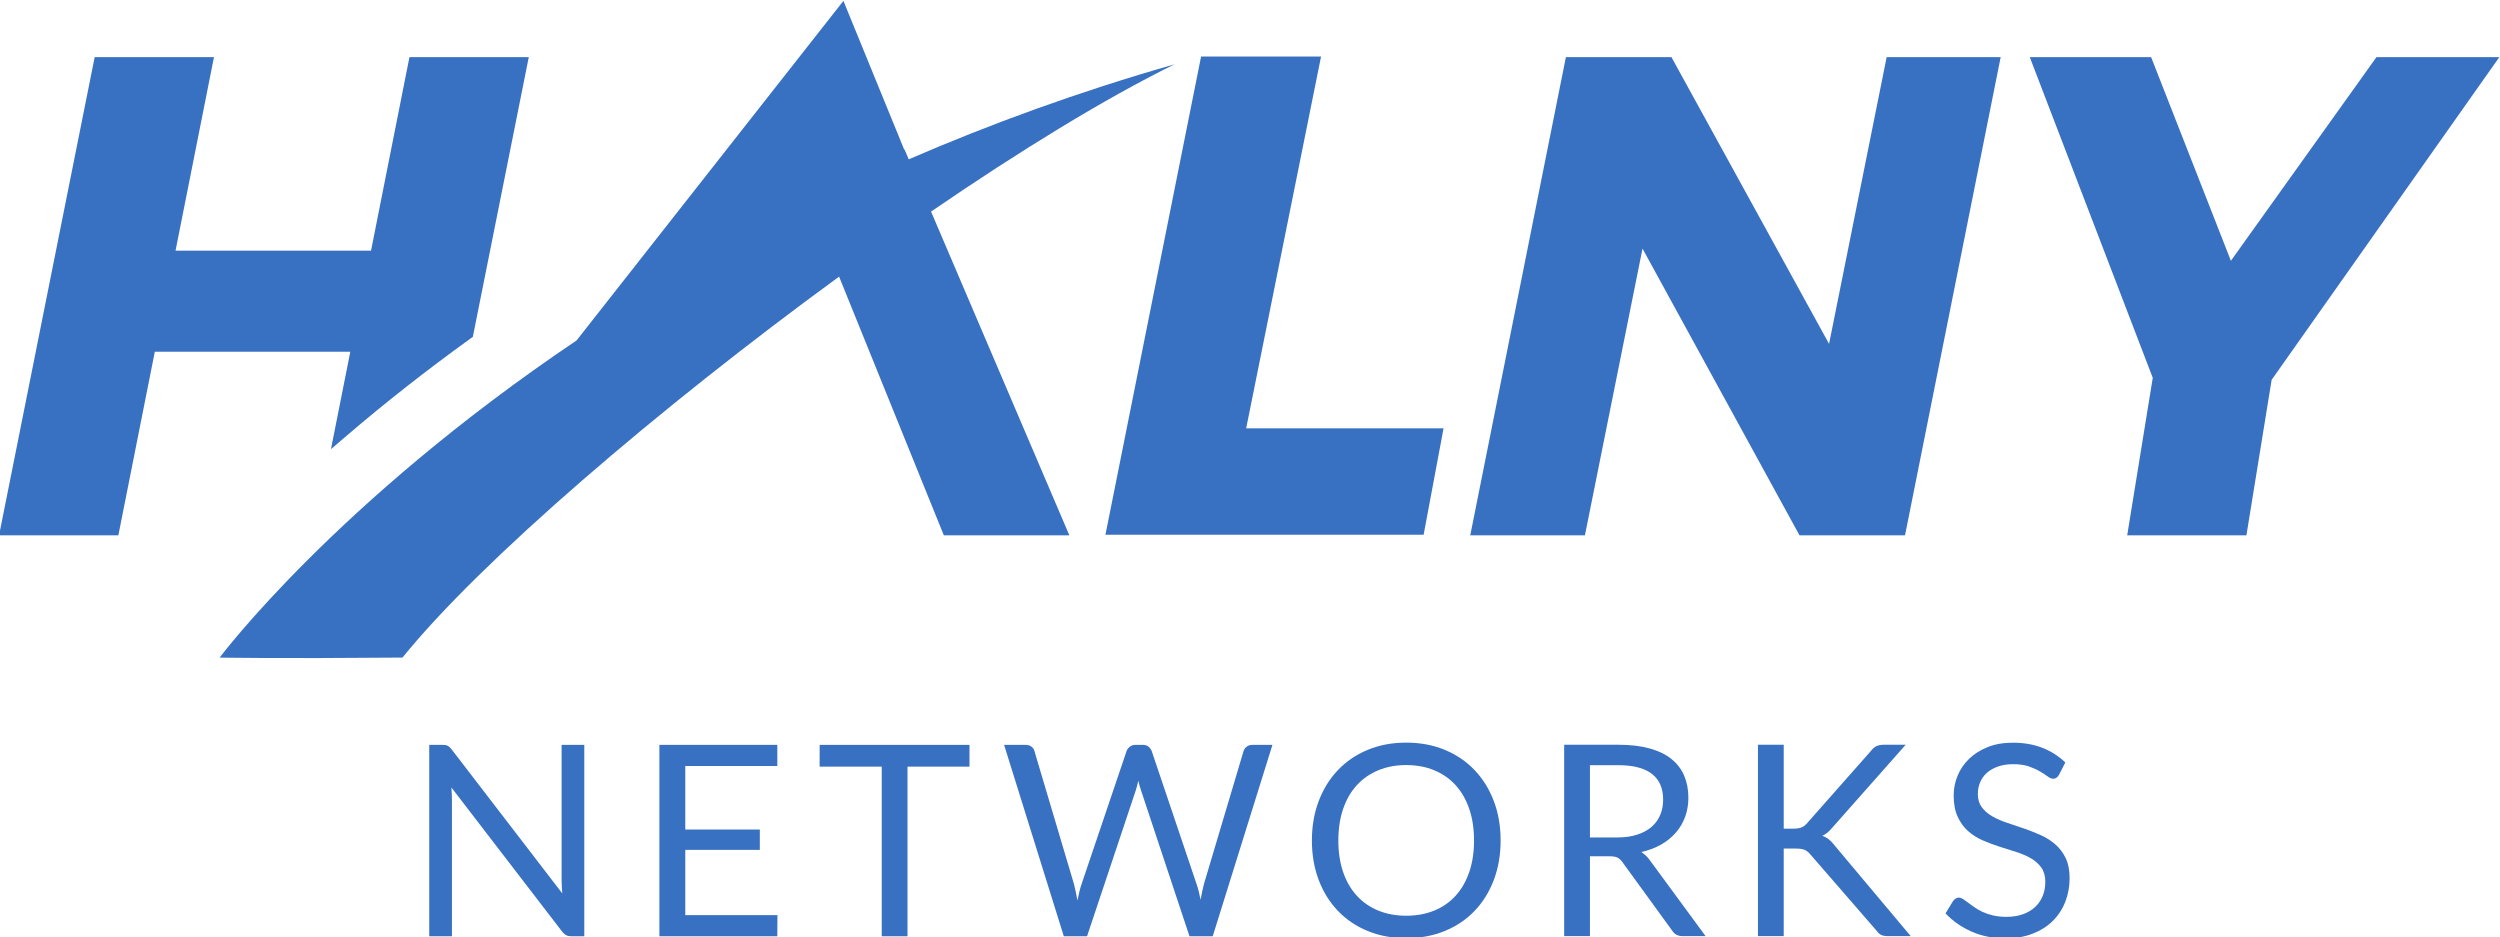 <?xml version="1.0" encoding="UTF-8" standalone="no"?>
<svg
   xmlns:dc="http://purl.org/dc/elements/1.1/"
   xmlns:cc="http://creativecommons.org/ns#"
   xmlns:rdf="http://www.w3.org/1999/02/22-rdf-syntax-ns#"
   xmlns:svg="http://www.w3.org/2000/svg"
   xmlns="http://www.w3.org/2000/svg"
   xmlns:sodipodi="http://sodipodi.sourceforge.net/DTD/sodipodi-0.dtd"
   xmlns:inkscape="http://www.inkscape.org/namespaces/inkscape"
   width="66.146mm"
   height="24.801mm"
   viewBox="0 0 66.146 24.801"
   version="1.1"
   id="svg8"
   inkscape:version="1.0 (4035a4fb49, 2020-05-01)"
   sodipodi:docname="DNXEGMNROHTKL.svg">
  <defs
     id="defs2">
    <clipPath
       id="clipPath26"
       clipPathUnits="userSpaceOnUse">
      <path
         id="path24"
         d="M 0,99.251 H 221.576 V 0 H 0 Z" />
    </clipPath>
  </defs>
  <sodipodi:namedview
     id="base"
     pagecolor="#ffffff"
     bordercolor="#666666"
     borderopacity="1.0"
     inkscape:pageopacity="0.0"
     inkscape:pageshadow="2"
     inkscape:zoom="0.35"
     inkscape:cx="19.463402"
     inkscape:cy="352.29294"
     inkscape:document-units="mm"
     inkscape:current-layer="g22"
     inkscape:document-rotation="0"
     showgrid="false"
     fit-margin-top="0"
     fit-margin-left="0"
     fit-margin-right="0"
     fit-margin-bottom="0"
     inkscape:window-width="1920"
     inkscape:window-height="1017"
     inkscape:window-x="1912"
     inkscape:window-y="-8"
     inkscape:window-maximized="1" />
  <g
     inkscape:label="Warstwa 1"
     inkscape:groupmode="layer"
     id="layer1"
     transform="translate(-100.684,-54.956)">
    <g
       transform="matrix(1.429,0,0,-1.429,67.333,172.755)"
       clip-path="url(#clipPath26)"
       id="g22">
      <g
         transform="matrix(0.265,0,0,0.265,31.588,68.639)"
         id="g28">
        <path
           id="path30"
           style="fill:#3871c1;fill-opacity:1;fill-rule:nonzero;stroke:none"
           d="M 0,0 C 0.056,-0.009 0.105,-0.024 0.148,-0.046 0.192,-0.068 0.236,-0.1 0.279,-0.14 0.323,-0.181 0.369,-0.231 0.42,-0.294 l 7.735,-10.068 c -0.012,0.161 -0.023,0.318 -0.032,0.47 -0.01,0.153 -0.014,0.297 -0.014,0.434 V 0.015 H 9.695 V -13.358 H 8.79 c -0.144,0 -0.263,0.025 -0.359,0.074 -0.097,0.051 -0.192,0.135 -0.285,0.252 L 0.41,-2.963 C 0.423,-3.118 0.432,-3.271 0.438,-3.42 0.444,-3.569 0.447,-3.706 0.447,-3.831 v -9.527 H -1.139 V 0.015 h 0.933 C -0.125,0.015 -0.057,0.009 0,0" />
      </g>
      <g
         transform="matrix(0.265,0,0,0.265,37.731,68.643)"
         id="g32">
        <path
           id="path34"
           style="fill:#3871c1;fill-opacity:1;fill-rule:nonzero;stroke:none"
           d="m 0,0 v -1.475 h -6.43 v -4.442 h 5.207 V -7.336 H -6.43 v -4.562 H 0.009 L 0,-13.373 H -8.24 V 0 Z" />
      </g>
      <g
         transform="matrix(0.265,0,0,0.265,41.289,68.643)"
         id="g36">
        <path
           id="path38"
           style="fill:#3871c1;fill-opacity:1;fill-rule:nonzero;stroke:none"
           d="M 0,0 V -1.521 H -4.33 V -13.373 H -6.131 V -1.521 H -10.47 V 0 Z" />
      </g>
      <g
         transform="matrix(0.265,0,0,0.265,41.93,68.643)"
         id="g40">
        <path
           id="path42"
           style="fill:#3871c1;fill-opacity:1;fill-rule:nonzero;stroke:none"
           d="M 0,0 H 1.503 C 1.664,0 1.8,-0.041 1.908,-0.121 2.018,-0.203 2.087,-0.305 2.118,-0.43 l 2.763,-9.295 c 0.043,-0.168 0.085,-0.347 0.126,-0.541 0.04,-0.193 0.079,-0.394 0.116,-0.606 0.044,0.212 0.089,0.415 0.136,0.611 0.047,0.197 0.097,0.374 0.154,0.536 l 3.145,9.295 c 0.037,0.106 0.11,0.203 0.218,0.294 C 8.886,-0.046 9.018,0 9.174,0 h 0.522 c 0.161,0 0.292,-0.041 0.392,-0.121 0.1,-0.082 0.174,-0.184 0.224,-0.309 l 3.135,-9.295 c 0.057,-0.162 0.108,-0.336 0.155,-0.522 0.046,-0.187 0.088,-0.38 0.126,-0.579 0.037,0.199 0.074,0.392 0.112,0.579 0.037,0.186 0.077,0.36 0.121,0.522 l 2.771,9.295 c 0.032,0.112 0.101,0.211 0.21,0.299 C 17.051,-0.044 17.184,0 17.339,0 h 1.409 L 14.576,-13.373 H 12.953 L 9.565,-3.174 C 9.497,-2.98 9.435,-2.757 9.379,-2.502 9.348,-2.626 9.318,-2.746 9.29,-2.861 9.262,-2.977 9.232,-3.08 9.201,-3.174 L 5.795,-13.373 H 4.172 Z" />
      </g>
      <g
         transform="matrix(0.265,0,0,0.265,50.631,66.872)"
         id="g44">
        <path
           id="path46"
           style="fill:#3871c1;fill-opacity:1;fill-rule:nonzero;stroke:none"
           d="m 0,0 c 0,0.821 -0.112,1.559 -0.336,2.211 -0.224,0.654 -0.541,1.206 -0.952,1.657 -0.41,0.45 -0.908,0.798 -1.493,1.04 -0.584,0.243 -1.238,0.364 -1.959,0.364 -0.716,0 -1.366,-0.121 -1.951,-0.364 C -7.275,4.666 -7.775,4.318 -8.188,3.868 -8.603,3.417 -8.921,2.865 -9.146,2.211 -9.369,1.559 -9.481,0.821 -9.481,0 c 0,-0.821 0.112,-1.557 0.335,-2.207 0.225,-0.65 0.543,-1.201 0.958,-1.652 0.413,-0.452 0.913,-0.796 1.497,-1.036 0.585,-0.24 1.235,-0.359 1.951,-0.359 0.721,0 1.375,0.119 1.959,0.359 0.585,0.24 1.083,0.584 1.493,1.036 0.411,0.451 0.728,1.002 0.952,1.652 C -0.112,-1.557 0,-0.821 0,0 m 1.857,0 c 0,-1.002 -0.159,-1.921 -0.476,-2.758 -0.318,-0.836 -0.765,-1.556 -1.344,-2.16 -0.578,-0.603 -1.273,-1.072 -2.085,-1.404 -0.812,-0.333 -1.71,-0.5 -2.692,-0.5 -0.984,0 -1.879,0.167 -2.688,0.5 -0.809,0.332 -1.503,0.801 -2.081,1.404 -0.579,0.604 -1.027,1.324 -1.344,2.16 -0.317,0.837 -0.476,1.756 -0.476,2.758 0,1.002 0.159,1.921 0.476,2.758 0.317,0.836 0.765,1.558 1.344,2.164 0.578,0.607 1.272,1.078 2.081,1.414 0.809,0.336 1.704,0.504 2.688,0.504 0.982,0 1.88,-0.168 2.692,-0.504 C -1.236,6 -0.541,5.529 0.037,4.922 0.616,4.316 1.063,3.594 1.381,2.758 1.698,1.921 1.857,1.002 1.857,0" />
      </g>
      <g
         transform="matrix(0.265,0,0,0.265,52.777,66.929)"
         id="g48">
        <path
           id="path50"
           style="fill:#3871c1;fill-opacity:1;fill-rule:nonzero;stroke:none"
           d="M 0,0 H 1.903 C 2.427,0 2.889,0.063 3.289,0.191 3.69,0.318 4.026,0.499 4.297,0.732 4.568,0.966 4.771,1.244 4.908,1.567 5.045,1.891 5.114,2.248 5.114,2.641 5.114,3.438 4.853,4.037 4.33,4.441 3.808,4.846 3.023,5.049 1.979,5.049 H 0 Z m 0,-1.316 v -5.58 H -1.801 V 6.477 h 3.78 C 2.824,6.477 3.556,6.391 4.171,6.219 4.787,6.049 5.296,5.801 5.697,5.478 6.099,5.154 6.396,4.764 6.588,4.307 6.781,3.85 6.878,3.338 6.878,2.771 6.878,2.299 6.803,1.857 6.653,1.446 6.504,1.035 6.288,0.667 6.005,0.34 5.722,0.014 5.377,-0.266 4.969,-0.5 4.562,-0.732 4.1,-0.905 3.583,-1.018 3.819,-1.166 4.019,-1.356 4.181,-1.586 l 3.9,-5.31 H 6.477 c -0.331,0 -0.573,0.126 -0.729,0.382 l -3.471,4.778 c -0.106,0.15 -0.219,0.257 -0.34,0.322 -0.122,0.065 -0.31,0.098 -0.565,0.098 z" />
      </g>
      <g
         transform="matrix(0.265,0,0,0.265,56.365,67.092)"
         id="g52">
        <path
           id="path54"
           style="fill:#3871c1;fill-opacity:1;fill-rule:nonzero;stroke:none"
           d="M 0,0 H 0.682 C 0.918,0 1.107,0.029 1.25,0.089 1.394,0.148 1.524,0.249 1.643,0.393 L 6.094,5.432 C 6.218,5.594 6.349,5.705 6.485,5.768 6.622,5.83 6.79,5.861 6.989,5.861 H 8.52 L 3.425,0.104 C 3.3,-0.047 3.181,-0.169 3.065,-0.266 2.95,-0.361 2.827,-0.441 2.697,-0.504 2.865,-0.56 3.018,-0.643 3.154,-0.751 3.291,-0.859 3.425,-1.002 3.556,-1.176 L 8.875,-7.512 H 7.307 c -0.119,0 -0.219,0.008 -0.303,0.024 -0.084,0.015 -0.157,0.04 -0.22,0.074 -0.062,0.035 -0.116,0.075 -0.163,0.121 -0.047,0.047 -0.092,0.102 -0.136,0.164 l -4.609,5.31 C 1.751,-1.664 1.617,-1.553 1.475,-1.488 1.331,-1.423 1.113,-1.391 0.821,-1.391 H 0 V -7.512 H -1.801 V 5.861 H 0 Z" />
      </g>
      <g
         transform="matrix(0.265,0,0,0.265,61.463,68.09)"
         id="g56">
        <path
           id="path58"
           style="fill:#3871c1;fill-opacity:1;fill-rule:nonzero;stroke:none"
           d="m 0,0 c -0.056,-0.093 -0.116,-0.163 -0.182,-0.21 -0.065,-0.047 -0.144,-0.07 -0.238,-0.07 -0.105,0 -0.23,0.052 -0.373,0.159 -0.144,0.105 -0.322,0.222 -0.537,0.35 -0.214,0.127 -0.473,0.244 -0.774,0.35 -0.302,0.106 -0.667,0.158 -1.097,0.158 -0.404,0 -0.76,-0.054 -1.069,-0.164 -0.307,-0.108 -0.565,-0.256 -0.774,-0.442 -0.208,-0.187 -0.365,-0.406 -0.471,-0.658 -0.106,-0.252 -0.159,-0.525 -0.159,-0.817 0,-0.374 0.092,-0.682 0.276,-0.928 0.183,-0.247 0.425,-0.456 0.727,-0.63 0.302,-0.175 0.645,-0.326 1.027,-0.452 0.382,-0.128 0.775,-0.26 1.176,-0.397 0.402,-0.137 0.793,-0.291 1.176,-0.463 0.382,-0.17 0.725,-0.387 1.026,-0.648 0.302,-0.261 0.544,-0.582 0.728,-0.961 0.184,-0.379 0.275,-0.846 0.275,-1.4 0,-0.585 -0.099,-1.133 -0.299,-1.647 -0.199,-0.514 -0.489,-0.959 -0.872,-1.339 -0.382,-0.38 -0.852,-0.679 -1.409,-0.895 -0.556,-0.219 -1.19,-0.328 -1.899,-0.328 -0.871,0 -1.661,0.158 -2.37,0.472 -0.709,0.314 -1.316,0.738 -1.82,1.273 l 0.523,0.859 c 0.05,0.068 0.11,0.126 0.181,0.173 0.072,0.047 0.152,0.07 0.239,0.07 0.081,0 0.173,-0.033 0.275,-0.098 0.103,-0.066 0.219,-0.148 0.35,-0.248 0.131,-0.099 0.28,-0.209 0.448,-0.326 0.168,-0.119 0.359,-0.227 0.573,-0.327 0.215,-0.1 0.459,-0.182 0.734,-0.247 0.273,-0.065 0.581,-0.098 0.923,-0.098 0.429,0 0.812,0.059 1.148,0.177 0.336,0.118 0.62,0.284 0.853,0.499 0.234,0.215 0.413,0.472 0.538,0.77 0.124,0.298 0.186,0.632 0.186,0.999 0,0.405 -0.092,0.735 -0.275,0.994 -0.184,0.258 -0.425,0.473 -0.724,0.648 -0.298,0.175 -0.641,0.321 -1.026,0.444 -0.386,0.121 -0.778,0.245 -1.176,0.373 -0.399,0.128 -0.79,0.275 -1.176,0.443 -0.386,0.168 -0.727,0.386 -1.026,0.653 -0.299,0.268 -0.54,0.602 -0.724,1.003 -0.183,0.402 -0.274,0.898 -0.274,1.489 0,0.473 0.091,0.93 0.274,1.372 0.184,0.441 0.451,0.834 0.803,1.175 0.351,0.342 0.784,0.617 1.298,0.822 0.512,0.206 1.102,0.307 1.767,0.307 0.747,0 1.427,-0.117 2.039,-0.353 0.614,-0.238 1.153,-0.579 1.619,-1.028 z" />
      </g>
      <g
         transform="matrix(0.265,0,0,0.265,30.92,81.377)"
         id="g60">
        <path
           id="path62"
           style="fill:#3871c1;fill-opacity:1;fill-rule:nonzero;stroke:none"
           d="M 0,0 -2.685,-13.521 H -16.344 L -13.658,0 h -8.335 l -6.682,-33.412 h 8.336 l 2.547,12.826 h 13.659 l -1.352,-6.806 1.097,0.94 c 2.713,2.324 5.626,4.609 8.656,6.792 l 0.16,0.115 L 8.337,0 Z" />
      </g>
      <g
         transform="matrix(0.265,0,0,0.265,46.412,74.504)"
         id="g64">
        <path
           id="path66"
           style="fill:#3871c1;fill-opacity:1;fill-rule:nonzero;stroke:none"
           d="M 0,0 5.232,25.976 H -3.15 L -9.833,-7.436 H 12.399 L 13.791,0 Z" />
      </g>
      <g
         transform="matrix(0.265,0,0,0.265,58.271,81.377)"
         id="g68">
        <path
           id="path70"
           style="fill:#3871c1;fill-opacity:1;fill-rule:nonzero;stroke:none"
           d="M 0,0 -4.025,-20.036 -15.038,0 h -7.374 l -6.683,-33.412 h 8.012 l 4.024,20.032 10.968,-20.032 H 1.282 L 7.966,0 Z" />
      </g>
      <g
         transform="matrix(0.265,0,0,0.265,67.34,81.377)"
         id="g72">
        <path
           id="path74"
           style="fill:#3871c1;fill-opacity:1;fill-rule:nonzero;stroke:none"
           d="M 0,0 -10.172,-14.23 -15.747,0 h -8.477 l 8.593,-22.408 -1.786,-11.004 h 8.33 L -7.325,-22.548 8.584,0 Z" />
      </g>
      <g
         transform="matrix(0.265,0,0,0.265,45.085,81.244)"
         id="g76">
        <path
           id="path78"
           style="fill:#3871c1;fill-opacity:1;fill-rule:nonzero;stroke:none"
           d="m 0,0 c -6.72,-1.92 -12.897,-4.184 -18.569,-6.639 l -0.297,0.696 -0.015,-0.029 -4.252,10.404 -18.646,-23.728 c -16.845,-11.34 -24.935,-22.156 -24.935,-22.156 0,0 3.707,-0.078 12.772,0 5.44,6.729 17.889,17.41 30.507,26.617 l 7.319,-18.077 h 8.77 L -17.01,-10.29 C -10.816,-6.049 -4.867,-2.394 0,0" />
      </g>
    </g>
  </g>
</svg>
